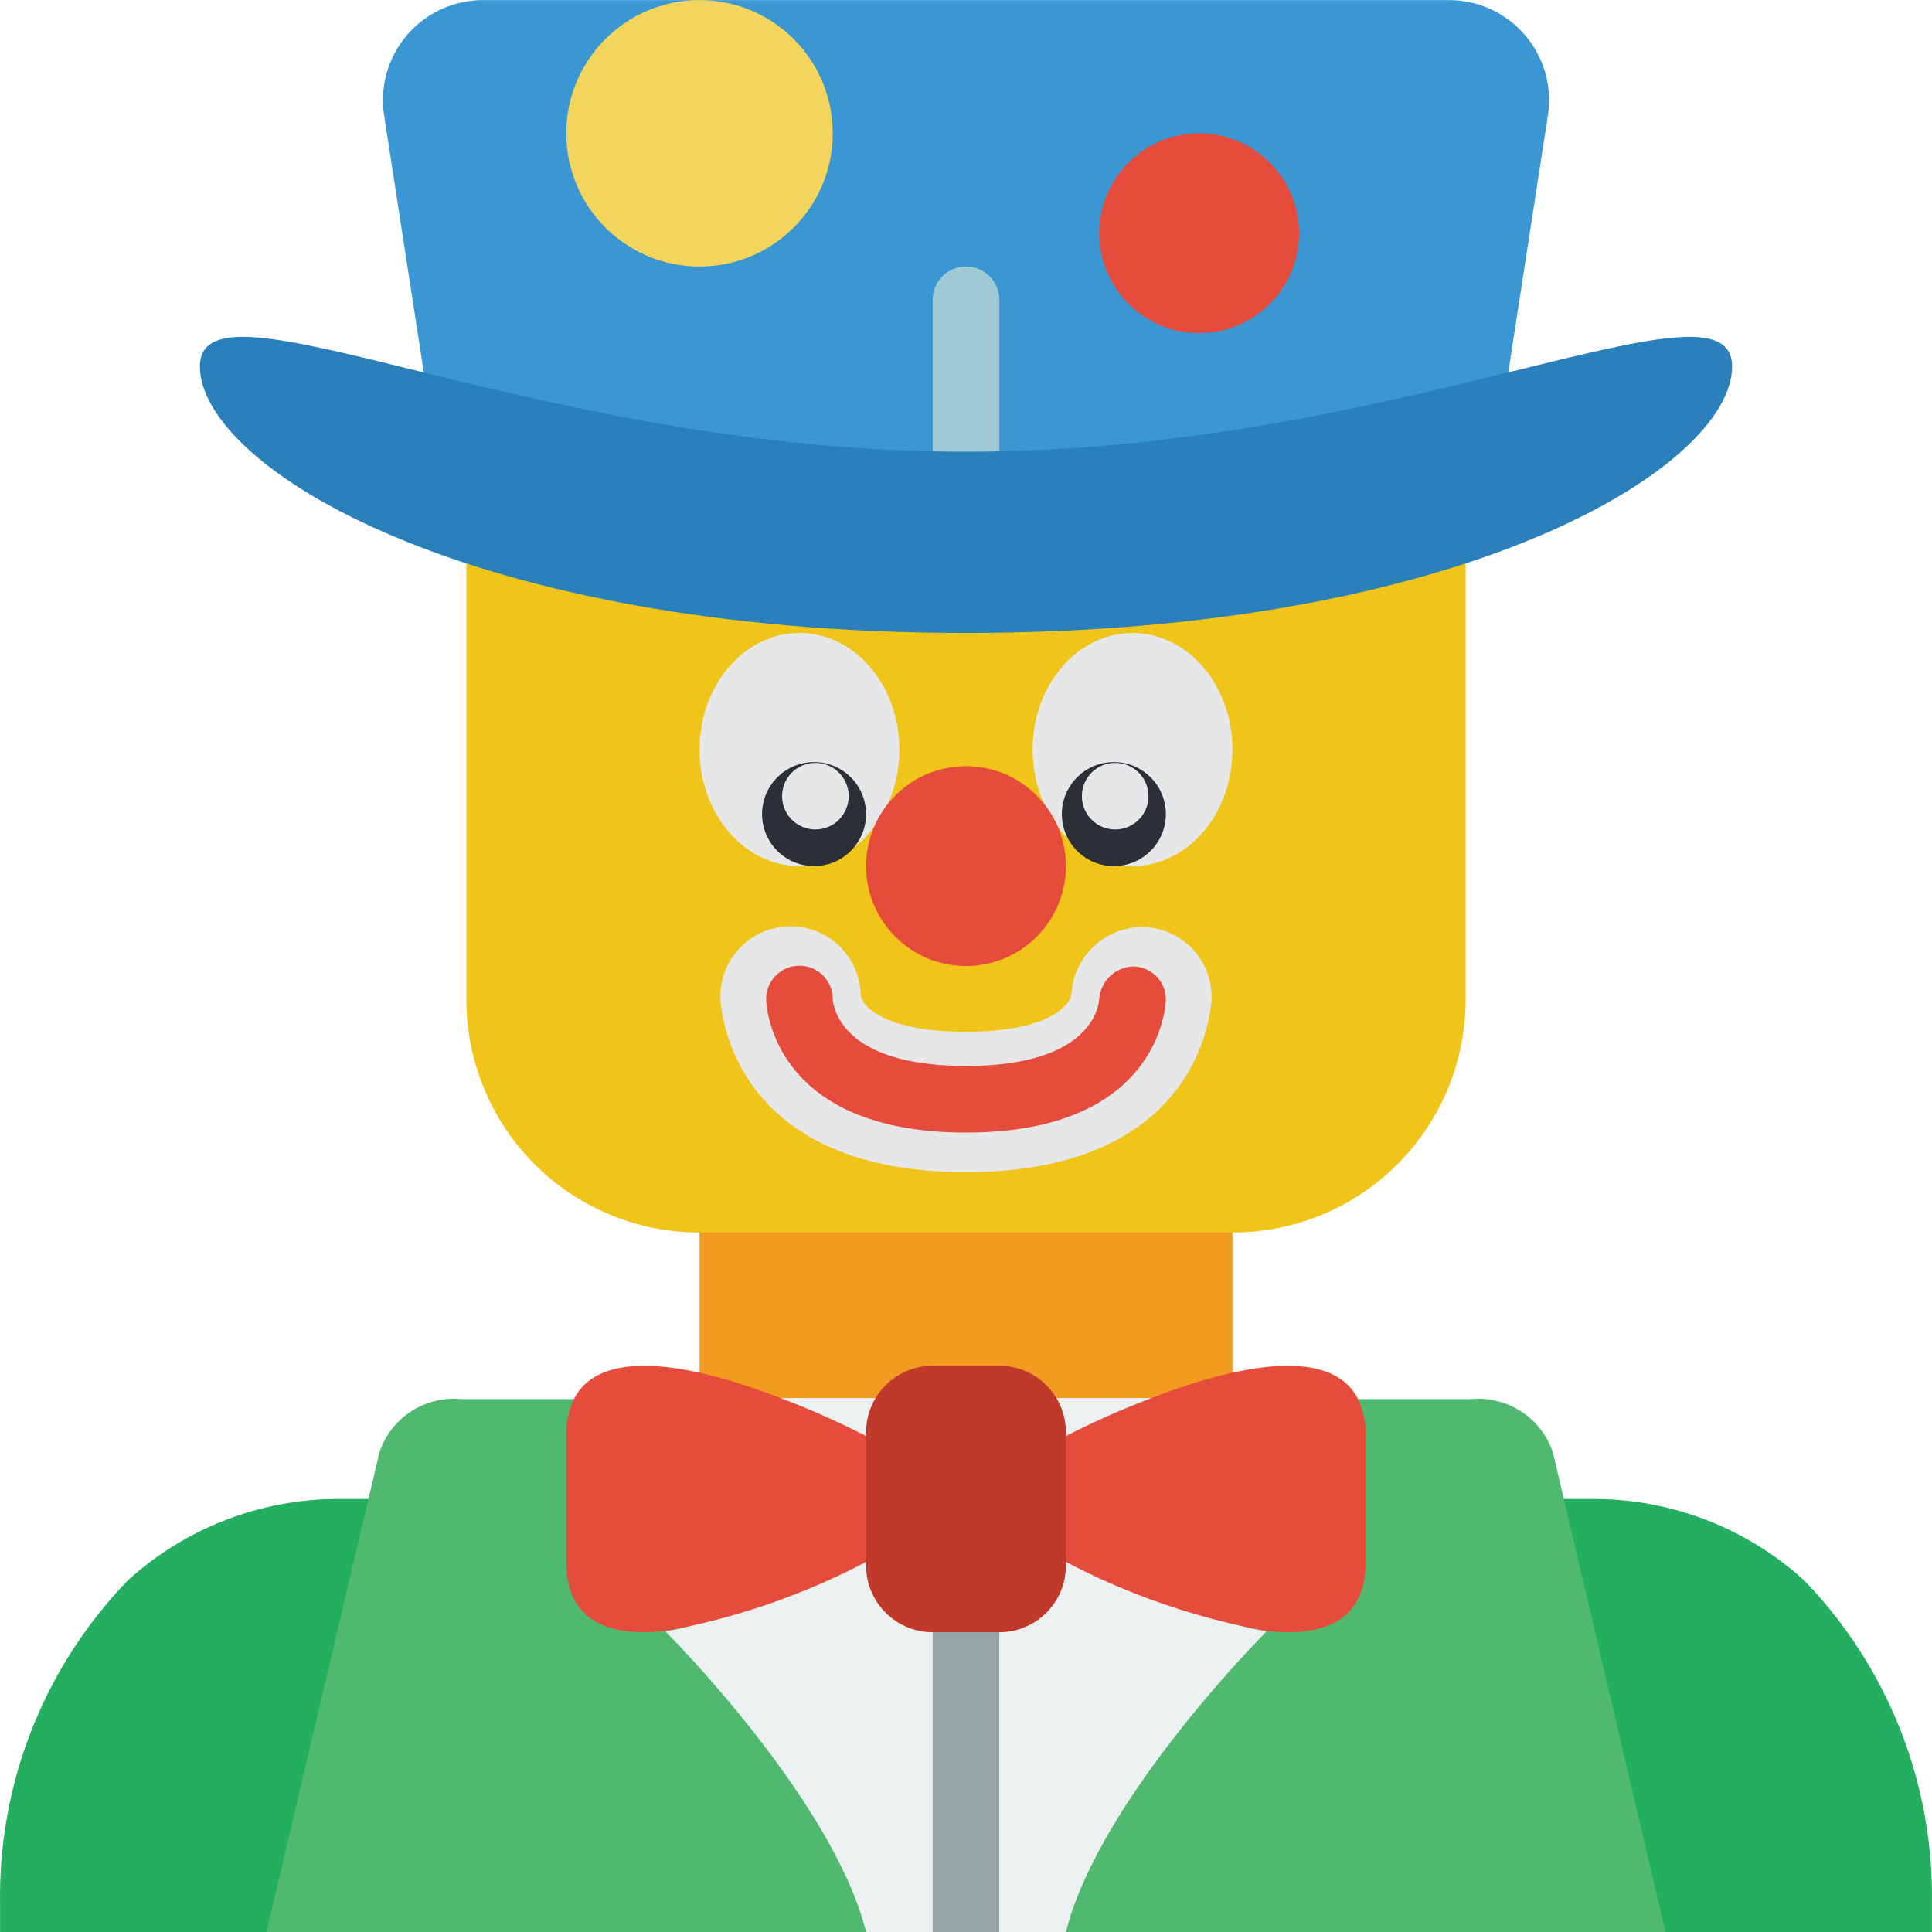 <svg height="512pt" viewBox="0 0 512.02 512" width="512pt" xmlns="http://www.w3.org/2000/svg"><path d="m326.629 379.598v-68.77h-141.238v68.77" fill="#f29c1f"/><path d="m388.422 149.285v115.551c.016 16.395-6.492 32.117-18.082 43.711-11.594 11.59-27.316 18.098-43.711 18.082h-141.238c-16.395.016-32.117-6.492-43.707-18.082-11.594-11.594-18.098-27.316-18.086-43.711v-115.551" fill="#f0c419"/><path d="m399.723 98.703 10.504-68.148c1.176-7.648-1.051-15.426-6.09-21.297-5.039-5.871-12.391-9.25-20.125-9.246h-256c-7.738-.004-15.09 3.375-20.129 9.246-5.039 5.871-7.266 13.648-6.09 21.297l10.504 68.059 72.723 41.902 156.324-15.082zm0 0" fill="#3b97d3"/><path d="m256.012 128.539c-4.879 0-8.828-3.953-8.828-8.828v-40.254c0-4.875 3.949-8.828 8.828-8.828 4.875 0 8.824 3.953 8.824 8.828v40.254c0 4.875-3.949 8.828-8.824 8.828zm0 0" fill="#9fc9d3"/><path d="m220.699 35.32c0 19.5-15.809 35.309-35.309 35.309-19.504 0-35.312-15.809-35.312-35.309s15.809-35.309 35.312-35.309c19.5 0 35.309 15.809 35.309 35.309zm0 0" fill="#f3d55b"/><path d="m344.285 61.805c0 14.625-11.855 26.48-26.48 26.48-14.629 0-26.484-11.855-26.484-26.48 0-14.629 11.855-26.484 26.484-26.484 14.625 0 26.48 11.855 26.48 26.484zm0 0" fill="#e64c3c"/><g fill="#e6e7e8"><path d="m238.355 198.629c0-17.062-11.855-30.895-26.484-30.895-14.625 0-26.48 13.832-26.48 30.895 0 17.066 11.855 30.898 26.48 30.898 14.629 0 26.484-13.832 26.484-30.898zm0 0"/><path d="m326.629 198.629c0-17.062-11.855-30.895-26.48-30.895s-26.484 13.832-26.484 30.895c0 17.066 11.859 30.898 26.484 30.898s26.48-13.832 26.48-30.898zm0 0"/><path d="m256.012 310.629c-64.359 0-65.105-46.039-65.105-46.5-.023-10.223 8.207-18.547 18.426-18.645 10.223-.098 18.605 8.07 18.777 18.289.379 3.07 6.734 9.656 27.902 9.656 21.164 0 27.523-6.594 27.922-10.078.66-9.711 8.559-17.352 18.289-17.688 4.961-.082 9.75 1.82 13.297 5.289 3.551 3.469 5.562 8.215 5.594 13.176 0 .461-.746 46.5-65.102 46.5zm0 0"/></g><path d="m256.012 300.148c-52.359 0-52.969-34.957-52.969-35.312-.043-4.875 3.871-8.863 8.746-8.91s8.863 3.867 8.91 8.742c.105 1.957 1.988 17.824 35.312 17.824 33.484 0 35.219-16.023 35.312-17.852.406-4.723 4.293-8.387 9.031-8.516 4.77.062 8.609 3.941 8.621 8.711 0 .355-.609 35.312-52.965 35.312zm0 0" fill="#e64c3c"/><path d="m282.492 229.527c0 14.625-11.855 26.484-26.48 26.484-14.629 0-26.484-11.859-26.484-26.484s11.855-26.484 26.484-26.484c14.625 0 26.48 11.859 26.48 26.484zm0 0" fill="#e64c3c"/><path d="m256.84 167.734h-.828c132.41 0 203.031-44.137 203.031-70.621s-88.273 22.598-203.031 22.598c-114.762 0-203.035-49.082-203.035-22.598s70.621 70.621 203.035 70.621zm0 0" fill="#2980ba"/><path d="m229.527 215.742c0 7.613-6.172 13.785-13.785 13.785-7.609 0-13.781-6.172-13.781-13.785 0-7.609 6.172-13.781 13.781-13.781 7.613 0 13.785 6.172 13.785 13.781zm0 0" fill="#2c2f38"/><path d="m308.977 215.742c0 7.613-6.172 13.785-13.785 13.785-7.613 0-13.781-6.172-13.781-13.785 0-7.609 6.168-13.781 13.781-13.781 7.613 0 13.785 6.172 13.785 13.781zm0 0" fill="#2c2f38"/><path d="m224.922 210.988c0 4.879-3.953 8.828-8.828 8.828s-8.828-3.949-8.828-8.828c0-4.875 3.953-8.824 8.828-8.824s8.828 3.949 8.828 8.824zm0 0" fill="#e6e7e8"/><path d="m304.371 210.988c0 4.879-3.953 8.828-8.828 8.828s-8.828-3.949-8.828-8.828c0-4.875 3.953-8.824 8.828-8.824s8.828 3.949 8.828 8.824zm0 0" fill="#e6e7e8"/><path d="m512.012 504.152v7.859h-512v-7.859c-.41-31.77 11.742-62.414 33.809-85.273 15.273-13.93 35.207-21.641 55.879-21.629h332.621c20.672-.012 40.605 7.699 55.879 21.629 22.07 22.859 34.219 53.504 33.812 85.273zm0 0" fill="#24ae5f"/><path d="m229.527 512.012h-158.898l29.926-127.117c3.047-9.125 11.957-14.969 21.539-14.125h267.832c9.602-.844 18.535 4.992 21.625 14.125l29.84 127.117h-158.898" fill="#4fba6f"/><path d="m335.457 432.207v.355s-44.137 44.137-52.965 79.449h-52.965c-8.828-35.312-52.965-79.449-52.965-79.449v-.355c23.129-2.559 52.965-31.512 52.965-31.512h52.965s29.836 28.953 52.965 31.512zm0 0" fill="#ecf0f1"/><path d="m264.836 432.562v79.449h-17.652v-79.449c0-4.875 3.949-8.828 8.828-8.828 4.875 0 8.824 3.953 8.824 8.828zm0 0" fill="#95a5a5"/><path d="m186.492 370.492h136.277v32h-136.277zm0 0" fill="#ecf0f1"/><path d="m361.941 380.566v33.367c0 16.246-11.918 19.863-26.484 18.273-18.473-3.387-36.328-9.551-52.965-18.273h-52.965c-16.633 8.723-34.492 14.887-52.965 18.273-14.566 1.59-26.484-2.027-26.484-18.273v-33.367c-.113-3.379.582-6.738 2.031-9.797 7.68-15.098 35.398-7.859 55.438 0 7.496 2.871 14.836 6.141 21.98 9.797h52.965c7.148-3.656 14.484-6.926 21.98-9.797 20.039-7.859 47.758-15.098 55.438 0 1.449 3.059 2.145 6.418 2.031 9.797zm0 0" fill="#e64c3c"/><path d="m247.184 361.941h17.652c9.754 0 17.656 7.902 17.656 17.656v35.309c0 9.75-7.902 17.656-17.656 17.656h-17.652c-9.75 0-17.656-7.906-17.656-17.656v-35.309c0-9.754 7.906-17.656 17.656-17.656zm0 0" fill="#c03a2b"/></svg>